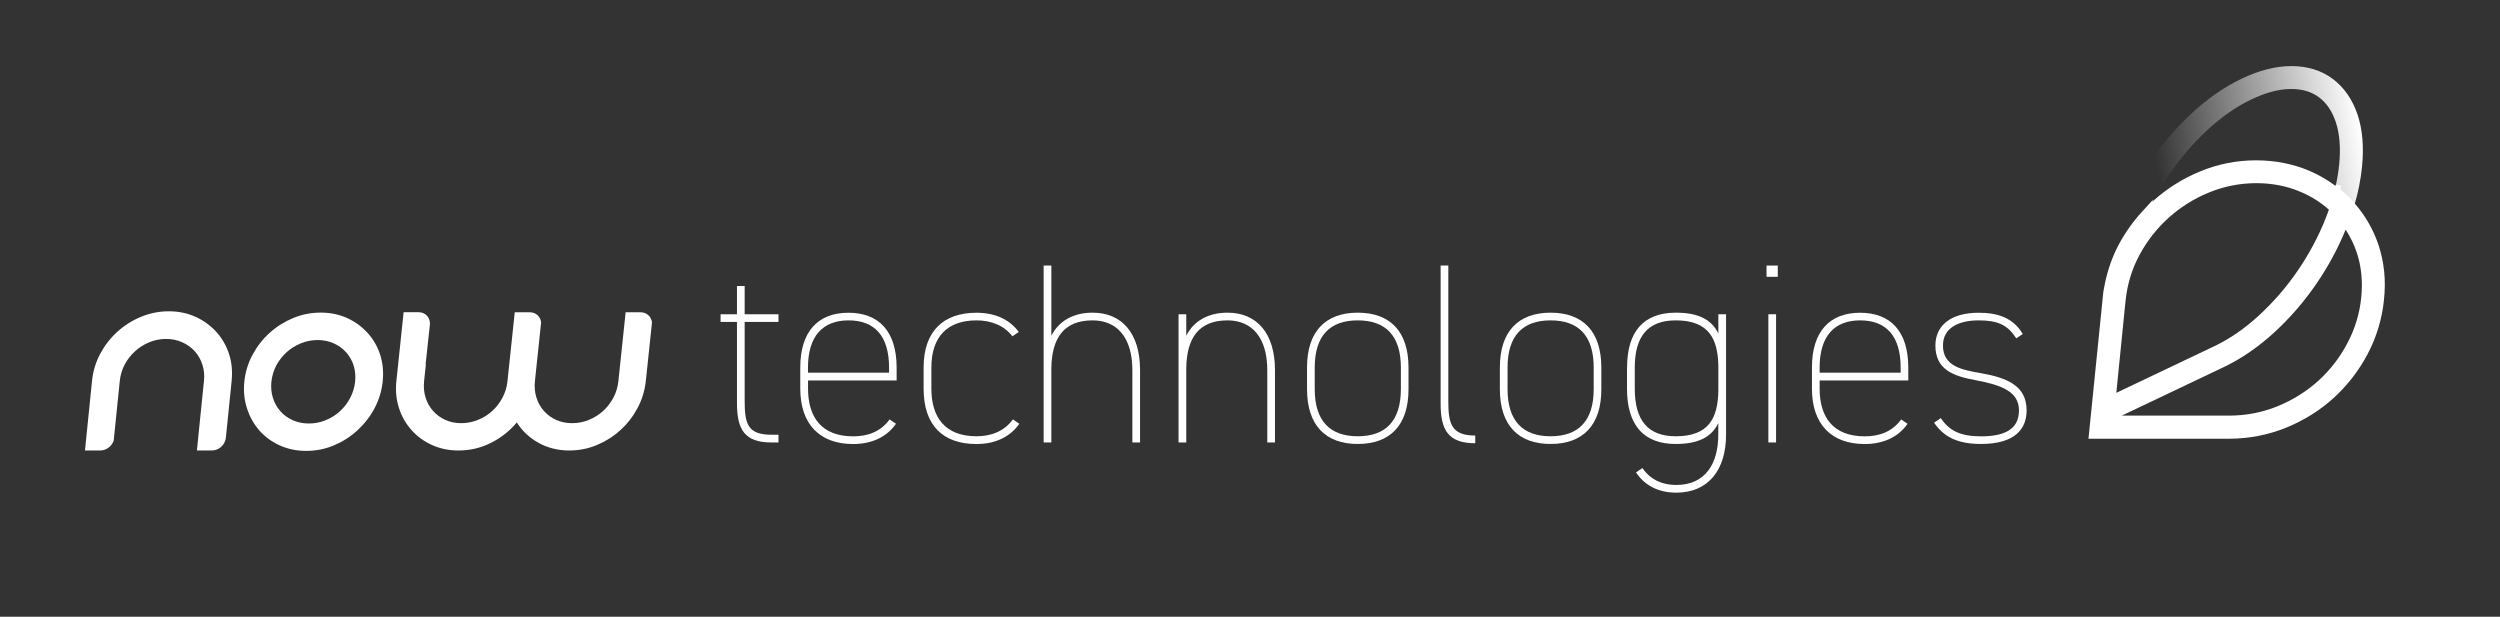 <svg xml:space="preserve" style="enable-background:new 0 0 379.87 93.71;" viewBox="0 0 379.87 93.71" y="0px" x="0px" xmlns:xlink="http://www.w3.org/1999/xlink" xmlns="http://www.w3.org/2000/svg" id="Layer_1" version="1.1">
<rect x="0" y="0" width="379.87" height="93.71" fill="#333333" stroke="none"/>
<style type="text/css">
	.st0{fill:#FFFFFF;}
	.st1{fill:url(#SVGID_1_);}
</style>
<g>
	<path d="M109.49,47.75h2.49v-4.29h1.17v4.29h5.14v1.17h-5.14v11.92c0,3.54,0.43,5.22,4.09,5.22h1.05v1.17h-1.09
		c-4.05,0-5.22-1.95-5.22-6V48.92h-2.49V47.75z" class="st0"></path>
	<path d="M122.78,57.8v1.25c0,4.32,2.03,7.25,6.86,7.25c2.22,0,4.17-0.7,5.53-2.57l0.97,0.66
		c-1.32,1.91-3.54,3.08-6.51,3.08c-5.1,0-8.03-3.04-8.03-8.42v-3.19c0-5.53,2.73-8.34,7.32-8.34c4.6,0,7.32,2.8,7.32,8.34v1.95
		H122.78z M122.78,56.63h12.31v-0.78c0-4.83-2.22-7.17-6.16-7.17c-3.9,0-6.16,2.38-6.16,7.17V56.63z" class="st0"></path>
	<path d="M154.88,64.39c-1.32,1.91-3.54,3.08-6.51,3.08c-5.1,0-8.03-2.84-8.03-8.42v-3.19c0-5.53,3-8.34,8.03-8.34
		c2.77,0,4.99,0.97,6.43,2.92l-0.97,0.66c-1.29-1.71-3.35-2.42-5.45-2.42c-4.32,0-6.86,2.38-6.86,7.17v3.19
		c0,4.32,2.03,7.25,6.86,7.25c2.14,0,4.17-0.7,5.53-2.57L154.88,64.39z" class="st0"></path>
	<path d="M158.58,40.35h1.17v10.67c1.13-2.26,3.35-3.51,6.27-3.51c4.48,0,7.21,3.16,7.21,8.73v10.99h-1.17V56.24
		c0-4.91-2.3-7.56-6.04-7.56c-4.44,0-6.19,2.77-6.27,7.21v11.34h-1.17V40.35z" class="st0"></path>
	<path d="M179.08,47.75h1.17v3.27c1.09-2.22,3.31-3.51,6.27-3.51c4.48,0,7.21,3.16,7.21,8.73v10.99h-1.17V56.24
		c0-4.91-2.3-7.56-6.04-7.56c-4.44,0-6.19,2.77-6.27,7.21v11.34h-1.17V47.75z" class="st0"></path>
	<path d="M206.31,67.46c-4.87,0-7.71-2.81-7.71-8.34v-3.27c0-5.53,2.84-8.34,7.71-8.34c4.87,0,7.71,2.8,7.71,8.34v3.27
		C214.03,64.66,211.18,67.46,206.31,67.46z M212.86,55.85c0-4.83-2.3-7.17-6.55-7.17c-4.25,0-6.54,2.34-6.54,7.17v3.27
		c0,4.83,2.3,7.17,6.54,7.17c4.25,0,6.55-2.34,6.55-7.17V55.85z" class="st0"></path>
	<path d="M218.9,40.35h1.17v20.69c0,3.39,0.51,5.14,4.09,5.14v1.17c-4.05,0-5.26-1.95-5.26-6V40.35z" class="st0"></path>
	<path d="M235.61,67.46c-4.87,0-7.71-2.81-7.71-8.34v-3.27c0-5.53,2.84-8.34,7.71-8.34c4.87,0,7.71,2.8,7.71,8.34v3.27
		C243.33,64.66,240.48,67.46,235.61,67.46z M242.16,55.85c0-4.83-2.3-7.17-6.55-7.17c-4.25,0-6.54,2.34-6.54,7.17v3.27
		c0,4.83,2.3,7.17,6.54,7.17c4.25,0,6.55-2.34,6.55-7.17V55.85z" class="st0"></path>
	<path d="M247.23,55.85c0-5.53,2.57-8.34,7.4-8.34c3.27,0,5.38,0.93,6.47,3.16v-2.92h1.17v18.31
		c0,5.38-2.73,8.8-7.56,8.8c-2.81,0-4.87-1.17-6.12-3.08l0.97-0.66c1.29,1.87,3.16,2.57,5.14,2.57c4.48,0,6.39-3.31,6.39-7.64v-1.75
		c-1.09,2.22-3.19,3.16-6.47,3.16c-4.83,0-7.4-2.81-7.4-8.42V55.85z M261.1,59.4v-3.82c-0.08-4.09-1.44-6.9-6.47-6.9
		c-4.21,0-6.23,2.38-6.23,7.17v3.19c0,4.87,2.03,7.25,6.23,7.25C259.65,66.29,261.02,63.53,261.1,59.4z" class="st0"></path>
	<path d="M268.42,40.35h1.71v1.71h-1.71V40.35z M268.7,47.75h1.17v19.48h-1.17V47.75z" class="st0"></path>
	<path d="M276.49,57.8v1.25c0,4.32,2.03,7.25,6.86,7.25c2.22,0,4.17-0.7,5.53-2.57l0.97,0.66
		c-1.32,1.91-3.54,3.08-6.51,3.08c-5.1,0-8.02-3.04-8.02-8.42v-3.19c0-5.53,2.73-8.34,7.32-8.34c4.6,0,7.32,2.8,7.32,8.34v1.95
		H276.49z M276.49,56.63h12.31v-0.78c0-4.83-2.22-7.17-6.16-7.17c-3.9,0-6.15,2.38-6.15,7.17V56.63z" class="st0"></path>
	<path d="M306.37,51.41c-1.32-2.03-2.77-2.73-5.73-2.73c-2.96,0-5.41,1.09-5.41,3.82c0,3.19,2.92,3.7,5.81,4.21
		c3.9,0.7,6.9,1.87,6.9,5.65c0,2.69-1.64,5.1-6.93,5.1c-3.78,0-5.73-1.21-7.13-3.23l1.01-0.7c1.29,1.87,2.88,2.77,6.16,2.77
		c3.43,0,5.73-1.01,5.73-3.93c0-2.88-2.65-3.86-6.58-4.6c-3.39-0.62-6.12-1.6-6.12-5.26c0-3.08,2.38-4.99,6.58-4.99
		c3,0,5.26,0.82,6.7,3.23L306.37,51.41z" class="st0"></path>
</g>
<path d="M32.84,50.4c-0.88-0.96-1.93-1.72-3.15-2.27c-1.22-0.55-2.57-0.83-4.05-0.83c-1.45,0-2.85,0.28-4.19,0.83
	c-1.35,0.55-2.55,1.31-3.61,2.27c-1.06,0.96-1.93,2.08-2.61,3.35c-0.68,1.28-1.1,2.65-1.25,4.14l-1.07,10.58
	c0.01,0,0.01-0.02,0.03-0.02h2.3c0.93,0,1.76-0.65,2.04-1.53l0.92-9.04c0.09-0.88,0.34-1.71,0.74-2.48
	c0.41-0.77,0.94-1.45,1.58-2.03c0.64-0.58,1.37-1.04,2.17-1.37c0.8-0.33,1.65-0.5,2.53-0.5c0.88,0,1.7,0.16,2.45,0.5
	c0.75,0.33,1.39,0.79,1.92,1.37c0.52,0.58,0.91,1.26,1.16,2.03c0.25,0.77,0.34,1.6,0.24,2.48l-1.07,10.57h2.28
	c1.06,0,2.01-0.86,2.12-1.93l0.88-8.67c0.14-1.47,0.01-2.84-0.41-4.1C34.37,52.48,33.72,51.36,32.84,50.4" class="st0"></path>
<path d="M41.24,57.98c-0.09,0.87-0.02,1.7,0.23,2.48c0.24,0.78,0.63,1.46,1.14,2.04c0.52,0.58,1.15,1.03,1.89,1.36
	c0.75,0.33,1.56,0.49,2.43,0.49c0.87,0,1.72-0.16,2.53-0.49c0.82-0.33,1.54-0.78,2.18-1.36c0.64-0.58,1.16-1.26,1.57-2.04
	c0.41-0.78,0.66-1.61,0.75-2.48c0.09-0.87,0.01-1.69-0.23-2.45c-0.25-0.77-0.63-1.44-1.15-2.01c-0.52-0.58-1.15-1.03-1.89-1.36
	c-0.75-0.33-1.56-0.49-2.43-0.49c-0.88,0-1.72,0.16-2.53,0.49c-0.81,0.33-1.54,0.78-2.18,1.36c-0.64,0.58-1.16,1.25-1.57,2.01
	C41.58,56.29,41.34,57.11,41.24,57.98 M37.13,57.98c0.15-1.46,0.57-2.83,1.25-4.09c0.68-1.26,1.54-2.37,2.6-3.32
	c1.05-0.95,2.25-1.7,3.58-2.25c1.34-0.55,2.72-0.82,4.16-0.82c1.46,0,2.8,0.27,4.01,0.82c1.21,0.55,2.24,1.3,3.11,2.25
	c0.87,0.95,1.51,2.06,1.92,3.32c0.41,1.26,0.54,2.63,0.39,4.09c-0.15,1.43-0.57,2.79-1.25,4.07c-0.68,1.28-1.56,2.4-2.62,3.37
	c-1.07,0.97-2.26,1.72-3.58,2.27c-1.32,0.55-2.71,0.82-4.18,0.82c-1.44,0-2.76-0.27-3.99-0.82c-1.22-0.55-2.26-1.3-3.11-2.27
	c-0.85-0.97-1.48-2.09-1.89-3.37C37.11,60.77,36.98,59.42,37.13,57.98" class="st0"></path>
<path d="M97.35,47.45h-2.29l0,0.04l-1.1,10.44c-0.09,0.87-0.34,1.7-0.75,2.48c-0.41,0.78-0.93,1.46-1.57,2.04
	c-0.64,0.58-1.37,1.03-2.18,1.36c-0.81,0.33-1.66,0.49-2.53,0.49c-0.87,0-1.68-0.16-2.41-0.49c-0.73-0.33-1.35-0.78-1.87-1.36
	c-0.52-0.58-0.9-1.26-1.14-2.04c-0.25-0.78-0.32-1.61-0.23-2.48l0.94-8.92c-0.08-0.89-0.77-1.56-1.71-1.56h-2.29l-0.01,0.06
	l-1.1,10.42c-0.09,0.87-0.34,1.7-0.75,2.48c-0.41,0.78-0.93,1.46-1.57,2.04c-0.64,0.58-1.36,1.03-2.18,1.36
	c-0.82,0.33-1.66,0.49-2.53,0.49c-0.87,0-1.67-0.16-2.4-0.49c-0.73-0.33-1.35-0.78-1.87-1.36c-0.52-0.58-0.9-1.26-1.14-2.04
	c-0.25-0.78-0.32-1.61-0.23-2.48l0.27-2.55h-0.04l0.66-6.12c0.05-1.01-0.69-1.82-1.71-1.82h-2.29l-1.1,10.48
	c-0.15,1.44-0.02,2.79,0.39,4.07c0.41,1.28,1.05,2.4,1.92,3.37c0.87,0.97,1.91,1.73,3.13,2.27c1.22,0.55,2.55,0.82,3.99,0.82
	c1.75,0,3.39-0.38,4.92-1.15c1.53-0.76,2.85-1.8,3.95-3.11c0.83,1.31,1.94,2.35,3.32,3.11c1.39,0.76,2.94,1.15,4.65,1.15
	c1.46,0,2.86-0.27,4.18-0.82c1.32-0.55,2.52-1.3,3.58-2.27c1.07-0.96,1.94-2.09,2.62-3.37c0.68-1.28,1.09-2.63,1.25-4.07l0.94-8.92
	C98.98,48.13,98.28,47.46,97.35,47.45" class="st0"></path>
<g>
	<linearGradient y2="22.794" x2="359.334" y1="30.245" x1="317.08" gradientUnits="userSpaceOnUse" id="SVGID_1_">
		<stop style="stop-color:#FFFFFF;stop-opacity:0" offset="0.263"></stop>
		<stop style="stop-color:#FFFFFF" offset="1"></stop>
	</linearGradient>
	<path d="M358.24,17.45L358.24,17.45c-0.79-2.34-2.06-4.17-3.78-5.46c-1.72-1.29-3.85-1.95-6.32-1.95
		c-2.35,0-4.89,0.65-7.56,1.93c-2.6,1.25-5.12,2.99-7.49,5.18c-2.34,2.16-4.47,4.63-6.34,7.35c-1.87,2.72-3.43,5.61-4.64,8.61
		c-1.22,3.03-1.99,6.06-2.29,9.01l-0.24,2.38l0.79,0.09c0.35-2.5,1.12-4.88,2.29-7.08c0.91-1.71,2.06-3.33,3.39-4.79l0.07-0.1
		c0.99-2.14,2.16-4.21,3.5-6.15c1.72-2.5,3.68-4.78,5.83-6.76c2.12-1.96,4.35-3.51,6.63-4.6c2.19-1.05,4.23-1.59,6.05-1.59
		c0,0,0,0,0,0l0.12,0c1.64,0.02,3.02,0.44,4.11,1.26c1.16,0.87,2,2.1,2.56,3.77c0.59,1.78,0.76,3.96,0.51,6.49
		c-0.12,1.22-0.35,2.5-0.66,3.8l-0.06,0.25l0.2,0.16c0.71,0.57,1.36,1.18,1.95,1.82l0.69,0.8l0.2-0.69c0.57-1.96,0.96-3.9,1.15-5.78
		C359.21,22.37,358.98,19.7,358.24,17.45z" class="st1"></path>
	<path d="M361.43,37.28c-0.8-2.38-2.02-4.51-3.62-6.35l0.01-0.02l-0.21-0.24c-0.05-0.06-0.1-0.11-0.15-0.17
		c-0.41-0.45-0.86-0.88-1.33-1.29c-0.04-0.03-0.07-0.07-0.11-0.1c-0.14-0.12-0.27-0.24-0.41-0.36c0.02-0.09,0.04-0.18,0.05-0.26
		l0.06-0.29l-0.39-0.08c0,0,0,0,0,0c0,0,0,0,0,0l-0.39-0.08c-0.01,0.07-0.03,0.14-0.05,0.21c-1.19-0.88-2.48-1.65-3.91-2.26
		c-2.51-1.08-5.25-1.63-8.22-1.63c-2.92,0.01-5.76,0.57-8.42,1.67c-2.64,1.08-5.05,2.59-7.16,4.49c-0.06,0.05-0.11,0.11-0.16,0.16
		l0.17-0.38l-1.72,1.88c-1.38,1.51-2.56,3.18-3.51,4.95c-1.01,1.89-1.71,3.91-2.14,6.03c-0.01,0.06-0.02,0.11-0.03,0.17
		c-0.07,0.38-0.16,0.77-0.21,1.16l-0.11,1.13l-2.13,21.04h21.35h0.14c2.92-0.01,5.78-0.57,8.48-1.65c2.71-1.1,5.15-2.61,7.24-4.5
		c2.11-1.91,3.86-4.17,5.21-6.72c1.36-2.58,2.19-5.35,2.48-8.23C362.56,42.64,362.28,39.87,361.43,37.28z M353.39,33.15
		c-1.11,2.8-2.55,5.49-4.28,8.01c-1.71,2.5-3.7,4.78-5.9,6.8c-2.14,1.96-4.39,3.52-6.7,4.62l-14.94,7.11l1.34-13.37l0.07-0.66
		c0.25-2.43,0.95-4.75,2.09-6.88c1.15-2.15,2.65-4.07,4.45-5.69c1.81-1.63,3.87-2.92,6.15-3.85c2.25-0.92,4.64-1.4,7.11-1.41
		c0.02,0,0.04,0,0.07,0c2.42,0,4.7,0.45,6.77,1.34c1.61,0.69,3.03,1.59,4.25,2.69C353.72,32.29,353.56,32.72,353.39,33.15z
		 M338.02,55.72c2.61-1.26,5.15-3.01,7.54-5.2c2.39-2.19,4.55-4.68,6.41-7.4c1.78-2.59,3.27-5.36,4.45-8.23
		c0.69,1.08,1.27,2.24,1.69,3.49c0.7,2.11,0.92,4.39,0.68,6.79c-0.24,2.44-0.95,4.78-2.1,6.96c-1.15,2.19-2.65,4.13-4.46,5.76
		c-1.79,1.61-3.88,2.91-6.21,3.86c-2.29,0.92-4.71,1.39-7.18,1.4h-16.43L338.02,55.72z" class="st0"></path>
</g>
</svg>
